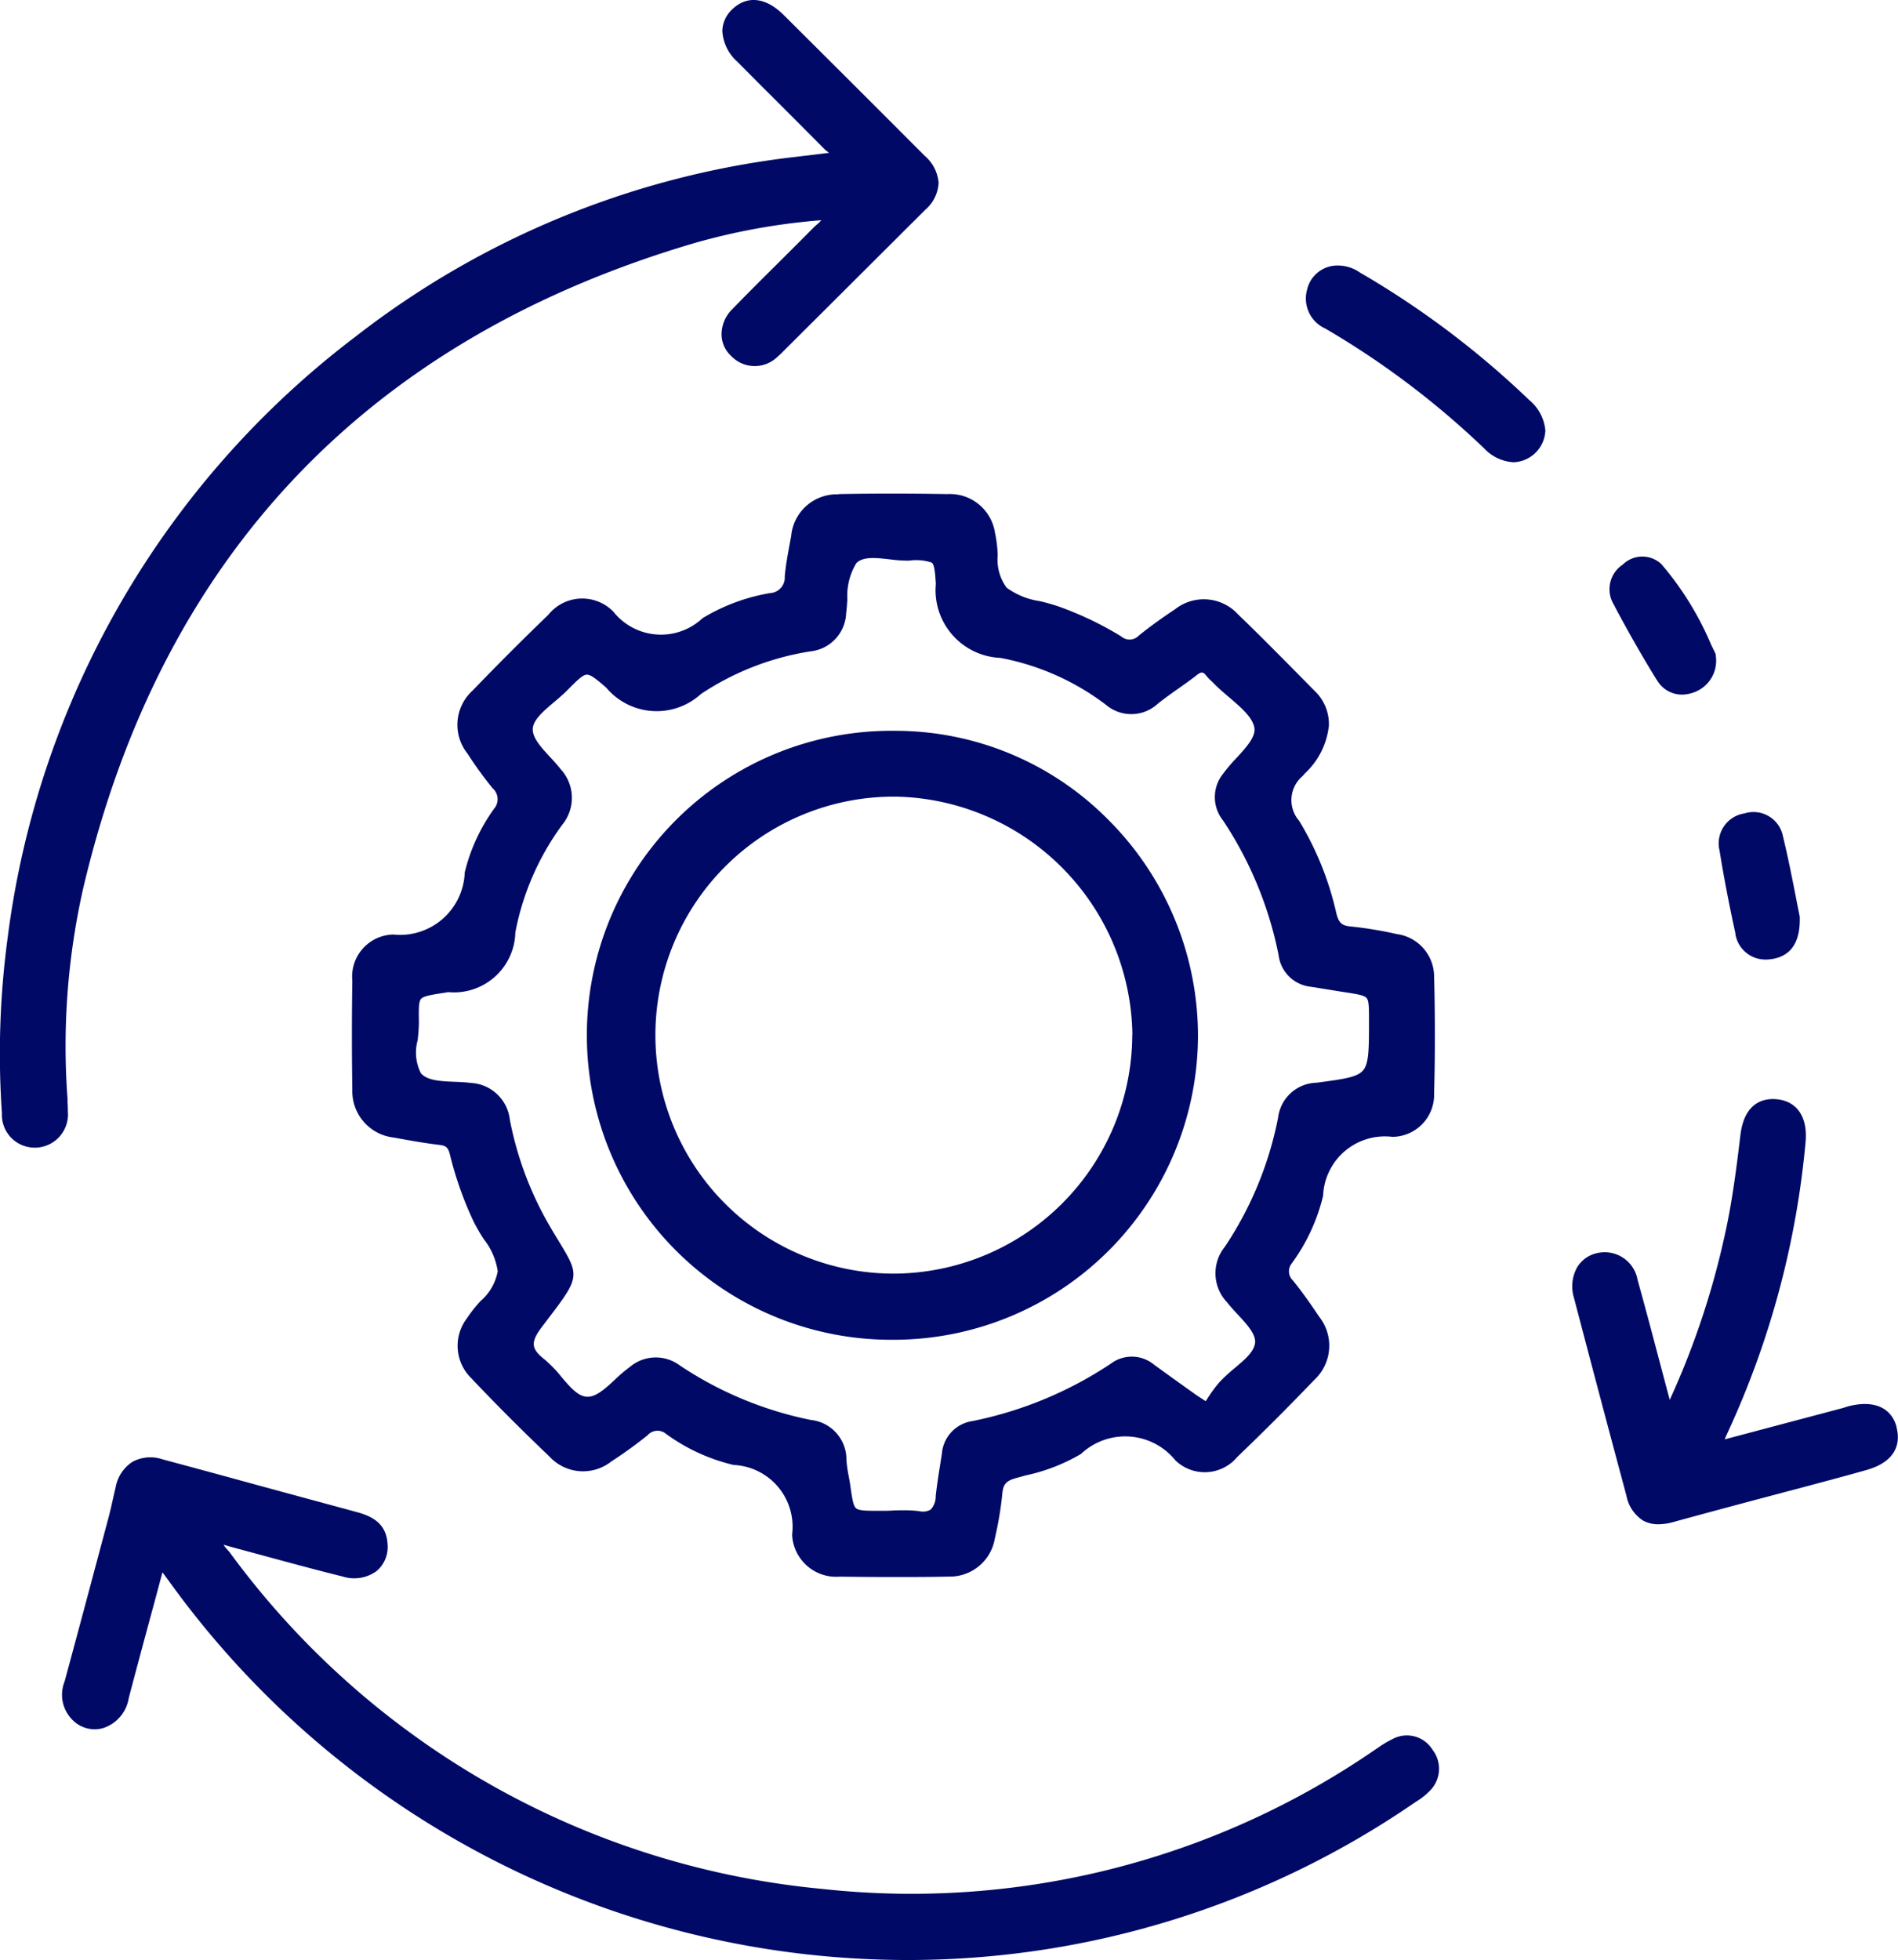 <svg id="key-features-icon-4" xmlns="http://www.w3.org/2000/svg" xmlns:xlink="http://www.w3.org/1999/xlink" width="58.32" height="60.214" viewBox="0 0 58.32 60.214">
  <defs>
    <clipPath id="clip-path">
      <rect id="Rectangle_2282" data-name="Rectangle 2282" width="58.32" height="60.214" fill="#000966"/>
    </clipPath>
  </defs>
  <g id="Group_5151" data-name="Group 5151" clip-path="url(#clip-path)">
    <path id="Path_40689" data-name="Path 40689" d="M83.325,95.976a1.407,1.407,0,0,0-1.456,1.285l-.037.2c-.063.337-.129.686-.16,1.036a.477.477,0,0,1-.45.512,5.892,5.892,0,0,0-2.074.77,1.868,1.868,0,0,1-2.743-.2,1.336,1.336,0,0,0-2,.1c-.778.749-1.559,1.53-2.321,2.322a1.416,1.416,0,0,0-.16,1.939,11.849,11.849,0,0,0,.772,1.065.447.447,0,0,1,.043.631,5.593,5.593,0,0,0-.9,1.953,1.989,1.989,0,0,1-2.2,1.909,1.293,1.293,0,0,0-1.254,1.421c-.017,1.093-.017,2.218,0,3.344a1.433,1.433,0,0,0,1.274,1.472c.435.079.928.169,1.413.227.195.023.259.083.311.292a10.845,10.845,0,0,0,.73,2.064,5.584,5.584,0,0,0,.316.545,2.064,2.064,0,0,1,.424.981,1.587,1.587,0,0,1-.526.911,4.2,4.2,0,0,0-.423.535,1.39,1.39,0,0,0,.137,1.838c.755.8,1.565,1.608,2.408,2.413a1.4,1.4,0,0,0,1.89.147,13.713,13.713,0,0,0,1.115-.805.407.407,0,0,1,.576-.041,5.789,5.789,0,0,0,2.068.95,1.9,1.9,0,0,1,1.8,2.139,1.355,1.355,0,0,0,1.465,1.292c.576.008,1.13.012,1.67.012.572,0,1.127,0,1.675-.014a1.4,1.4,0,0,0,1.42-1.174,10.584,10.584,0,0,0,.228-1.36c.026-.3.116-.406.417-.49l.3-.083a5.694,5.694,0,0,0,1.7-.659,1.984,1.984,0,0,1,2.906.2,1.3,1.3,0,0,0,1.9-.111c.78-.746,1.576-1.542,2.366-2.366a1.432,1.432,0,0,0,.146-1.942c-.286-.431-.549-.795-.806-1.113a.385.385,0,0,1-.024-.534l.018-.028a5.794,5.794,0,0,0,.935-2.037,1.9,1.9,0,0,1,2.13-1.811,1.292,1.292,0,0,0,1.281-1.335c.032-1.192.031-2.4,0-3.594a1.321,1.321,0,0,0-1.148-1.3,11.983,11.983,0,0,0-1.42-.234c-.265-.024-.363-.113-.435-.4a9.47,9.47,0,0,0-1.144-2.845.968.968,0,0,1,.107-1.376l.072-.083a2.338,2.338,0,0,0,.734-1.457,1.4,1.4,0,0,0-.426-1.065l-.447-.452c-.624-.631-1.268-1.284-1.918-1.91a1.427,1.427,0,0,0-1.939-.153c-.414.274-.778.538-1.112.807a.389.389,0,0,1-.537.025,10.27,10.27,0,0,0-1.921-.919,6,6,0,0,0-.592-.167,2.274,2.274,0,0,1-1.009-.412,1.452,1.452,0,0,1-.275-.99,3.733,3.733,0,0,0-.082-.691,1.4,1.4,0,0,0-1.459-1.194c-1.188-.02-2.282-.02-3.345,0m12.221,8.108a5.176,5.176,0,0,0-.412.487,1.144,1.144,0,0,0,0,1.429,11.534,11.534,0,0,1,1.709,4.142,1.112,1.112,0,0,0,.986.968c.171.026.341.054.512.082s.35.058.528.085c.377.057.6.092.677.178s.074.325.074.724c0,.831,0,1.289-.181,1.5s-.568.265-1.436.38a1.218,1.218,0,0,0-1.175,1.067,10.893,10.893,0,0,1-1.637,3.972,1.293,1.293,0,0,0,.063,1.7c.1.127.217.255.332.379.286.307.581.624.53.9s-.345.512-.632.756a4.9,4.9,0,0,0-.459.425,4.227,4.227,0,0,0-.368.5l-.056.084-.13-.087c-.068-.043-.135-.086-.2-.133l-.021-.015c-.412-.294-.824-.588-1.233-.886a1.07,1.07,0,0,0-1.327-.034,11.912,11.912,0,0,1-4.252,1.765,1.1,1.1,0,0,0-.942,1.006l-.046.293c-.052.326-.105.663-.143,1a.6.6,0,0,1-.153.419.47.47,0,0,1-.351.05,3.543,3.543,0,0,0-.47-.027c-.123,0-.246,0-.367.008s-.239.008-.358.008c-.409,0-.656,0-.747-.077s-.123-.31-.179-.7c-.014-.1-.031-.192-.049-.288a4.127,4.127,0,0,1-.07-.492,1.219,1.219,0,0,0-1.093-1.234,11.244,11.244,0,0,1-4.024-1.673,1.233,1.233,0,0,0-1.538.045,4.612,4.612,0,0,0-.453.385c-.323.3-.63.584-.931.522-.249-.049-.476-.318-.717-.6a3.807,3.807,0,0,0-.519-.538c-.423-.333-.436-.532-.07-1.015l.193-.254c.948-1.242.958-1.307.337-2.325-.092-.151-.2-.326-.319-.533a10.393,10.393,0,0,1-1.208-3.235,1.272,1.272,0,0,0-1.2-1.132c-.161-.021-.335-.029-.5-.035-.412-.017-.839-.034-1.034-.264a1.41,1.41,0,0,1-.1-1.009,4.64,4.64,0,0,0,.039-.572c-.007-.406-.007-.621.069-.705s.324-.126.732-.187l.048-.009a.287.287,0,0,1,.052-.008,1.888,1.888,0,0,0,2.063-1.837,8.162,8.162,0,0,1,1.445-3.31,1.3,1.3,0,0,0-.05-1.7c-.1-.127-.214-.253-.327-.375-.283-.305-.575-.621-.529-.911.042-.262.352-.524.652-.777.133-.113.271-.23.39-.349.3-.3.474-.48.6-.493s.293.121.613.4a2.023,2.023,0,0,0,2.911.192,8.411,8.411,0,0,1,3.366-1.309,1.226,1.226,0,0,0,1.093-1.158c.017-.14.028-.292.038-.438a1.919,1.919,0,0,1,.276-1.113c.208-.211.6-.165,1.024-.118a4.42,4.42,0,0,0,.594.041,1.512,1.512,0,0,1,.7.06c.08.067.1.272.125.653A2.081,2.081,0,0,0,88.3,101a7.727,7.727,0,0,1,3.242,1.441,1.2,1.2,0,0,0,1.595-.035c.2-.16.415-.312.623-.459.189-.133.385-.271.571-.417.151-.118.2-.1.294.019a1.449,1.449,0,0,0,.152.158c.026.024.052.048.076.074.144.149.313.293.477.432.348.3.708.6.771.925.055.28-.255.618-.555.944" transform="translate(-57.559 -80.79)" fill="#000966"/>
    <path id="Path_40690" data-name="Path 40690" d="M52.949,291.876a3.3,3.3,0,0,0-.448.268l-.048.032a25.127,25.127,0,0,1-17.021,4.3,25.515,25.515,0,0,1-18.2-10.33c-.026-.034-.056-.068-.086-.1a.875.875,0,0,1-.11-.141,1.032,1.032,0,0,1,.113.03l.082.024.943.255c.824.224,1.677.456,2.521.665a1.171,1.171,0,0,0,1.051-.173.967.967,0,0,0,.329-.823c-.034-.651-.5-.864-.959-.987q-1.522-.411-3.044-.826-1.456-.4-2.912-.791a1.165,1.165,0,0,0-.922.076,1.186,1.186,0,0,0-.518.785c-.03.124-.058.249-.086.374-.039.172-.078.351-.124.523-.426,1.6-.885,3.321-1.358,5.068a1.089,1.089,0,0,0,.248,1.185.951.951,0,0,0,.949.242,1.164,1.164,0,0,0,.776-.927c.258-.978.521-1.955.8-2.981l.234-.874c.1.136.179.241.255.347a27.974,27.974,0,0,0,22.65,11.563,27.48,27.48,0,0,0,15.554-4.823l.092-.061a1.983,1.983,0,0,0,.377-.3.951.951,0,0,0,.1-1.271.925.925,0,0,0-1.227-.335" transform="translate(-10.167 -238.45)" fill="#000966"/>
    <path id="Path_40691" data-name="Path 40691" d="M2.075,33.82l0-.063a21.972,21.972,0,0,1,.481-6.465C4.953,17.1,11.276,10.428,21.345,7.466a19.73,19.73,0,0,1,3.892-.7A1.178,1.178,0,0,1,25.1,6.9c-.038.033-.075.065-.11.1q-.512.518-1.03,1.031C23.48,8.508,22.984,9,22.5,9.5a1.089,1.089,0,0,0-.329.79.912.912,0,0,0,.3.651,1,1,0,0,0,1.43.009c.058-.049.112-.1.166-.156l1.15-1.145q1.606-1.6,3.21-3.2a1.171,1.171,0,0,0,.414-.83,1.221,1.221,0,0,0-.429-.833Q26.252,2.621,24.082.463c-.547-.543-1.118-.611-1.57-.187a.938.938,0,0,0-.317.671,1.361,1.361,0,0,0,.462.95q.605.611,1.215,1.218.726.725,1.448,1.453a.9.9,0,0,0,.1.086l.054.042-1.008.122a27.011,27.011,0,0,0-13.521,5.508A27.552,27.552,0,0,0,.228,28.862,26.652,26.652,0,0,0,.059,34.2a1.007,1.007,0,0,0,1.007,1.056H1.1a1.021,1.021,0,0,0,.985-1.114c0-.109-.005-.217-.012-.321" transform="translate(0 -0.001)" fill="#000966"/>
    <path id="Path_40692" data-name="Path 40692" d="M315.585,223.633c-.161-.593-.688-.828-1.443-.646-.047.011-.093.026-.139.041s-.067.021-.1.03l-3.6.955c.034-.084.071-.165.106-.242a27.069,27.069,0,0,0,2.379-8.892c.069-.76-.258-1.251-.877-1.313-.366-.038-1,.056-1.125,1.1-.107.888-.241,1.994-.472,3.034a24.919,24.919,0,0,1-1.7,5.1l-.231-.869c-.259-.977-.5-1.9-.757-2.817a1.026,1.026,0,0,0-1.245-.822.95.95,0,0,0-.612.436,1.2,1.2,0,0,0-.1.929c.55,2.1,1.093,4.147,1.614,6.084a1.166,1.166,0,0,0,.506.763.938.938,0,0,0,.476.117,1.783,1.783,0,0,0,.47-.071c.776-.214,1.554-.422,2.332-.63l.169-.045,1.179-.313c.728-.193,1.481-.392,2.219-.6,1.058-.291,1.047-.958.946-1.33" transform="translate(-257.308 -179.797)" fill="#000966"/>
    <path id="Path_40693" data-name="Path 40693" d="M255.54,51.846l-.05-.03a1.174,1.174,0,0,0-.666-.221.954.954,0,0,0-.965.737,1.011,1.011,0,0,0,.561,1.2,26.042,26.042,0,0,1,4.885,3.686,1.332,1.332,0,0,0,.9.42,1.016,1.016,0,0,0,.974-.978,1.373,1.373,0,0,0-.5-.937,27.308,27.308,0,0,0-5.14-3.88" transform="translate(-213.695 -43.438)" fill="#000966"/>
    <path id="Path_40694" data-name="Path 40694" d="M314.285,111.936a.882.882,0,0,0,.764.443,1.084,1.084,0,0,0,.405-.083,1.03,1.03,0,0,0,.633-1.127v-.035l-.145-.3a9.424,9.424,0,0,0-1.529-2.469.855.855,0,0,0-1.18.019.906.906,0,0,0-.3,1.188c.438.83.892,1.627,1.35,2.367" transform="translate(-263.369 -91.041)" fill="#000966"/>
    <path id="Path_40695" data-name="Path 40695" d="M334.593,161.584a.934.934,0,0,0,.936.808,1.228,1.228,0,0,0,.193-.016c.585-.093.871-.522.852-1.275l0-.028c-.04-.194-.081-.4-.124-.625-.111-.565-.236-1.2-.391-1.837a.922.922,0,0,0-1.182-.709.932.932,0,0,0-.768,1.139c.131.811.295,1.667.487,2.542" transform="translate(-281.273 -132.915)" fill="#000966"/>
    <path id="Path_40696" data-name="Path 40696" d="M123.924,142.007h-.006a9.354,9.354,0,1,0-.023,18.707h.019a9.358,9.358,0,0,0,9.32-9.306,9.38,9.38,0,0,0-2.732-6.645,9.2,9.2,0,0,0-6.578-2.756m7.291,9.338a7.356,7.356,0,0,1-7.348,7.337h0a7.326,7.326,0,0,1,.044-14.653h.038a7.415,7.415,0,0,1,7.27,7.315" transform="translate(-96.424 -119.557)" fill="#000966"/>
  </g>
</svg>
